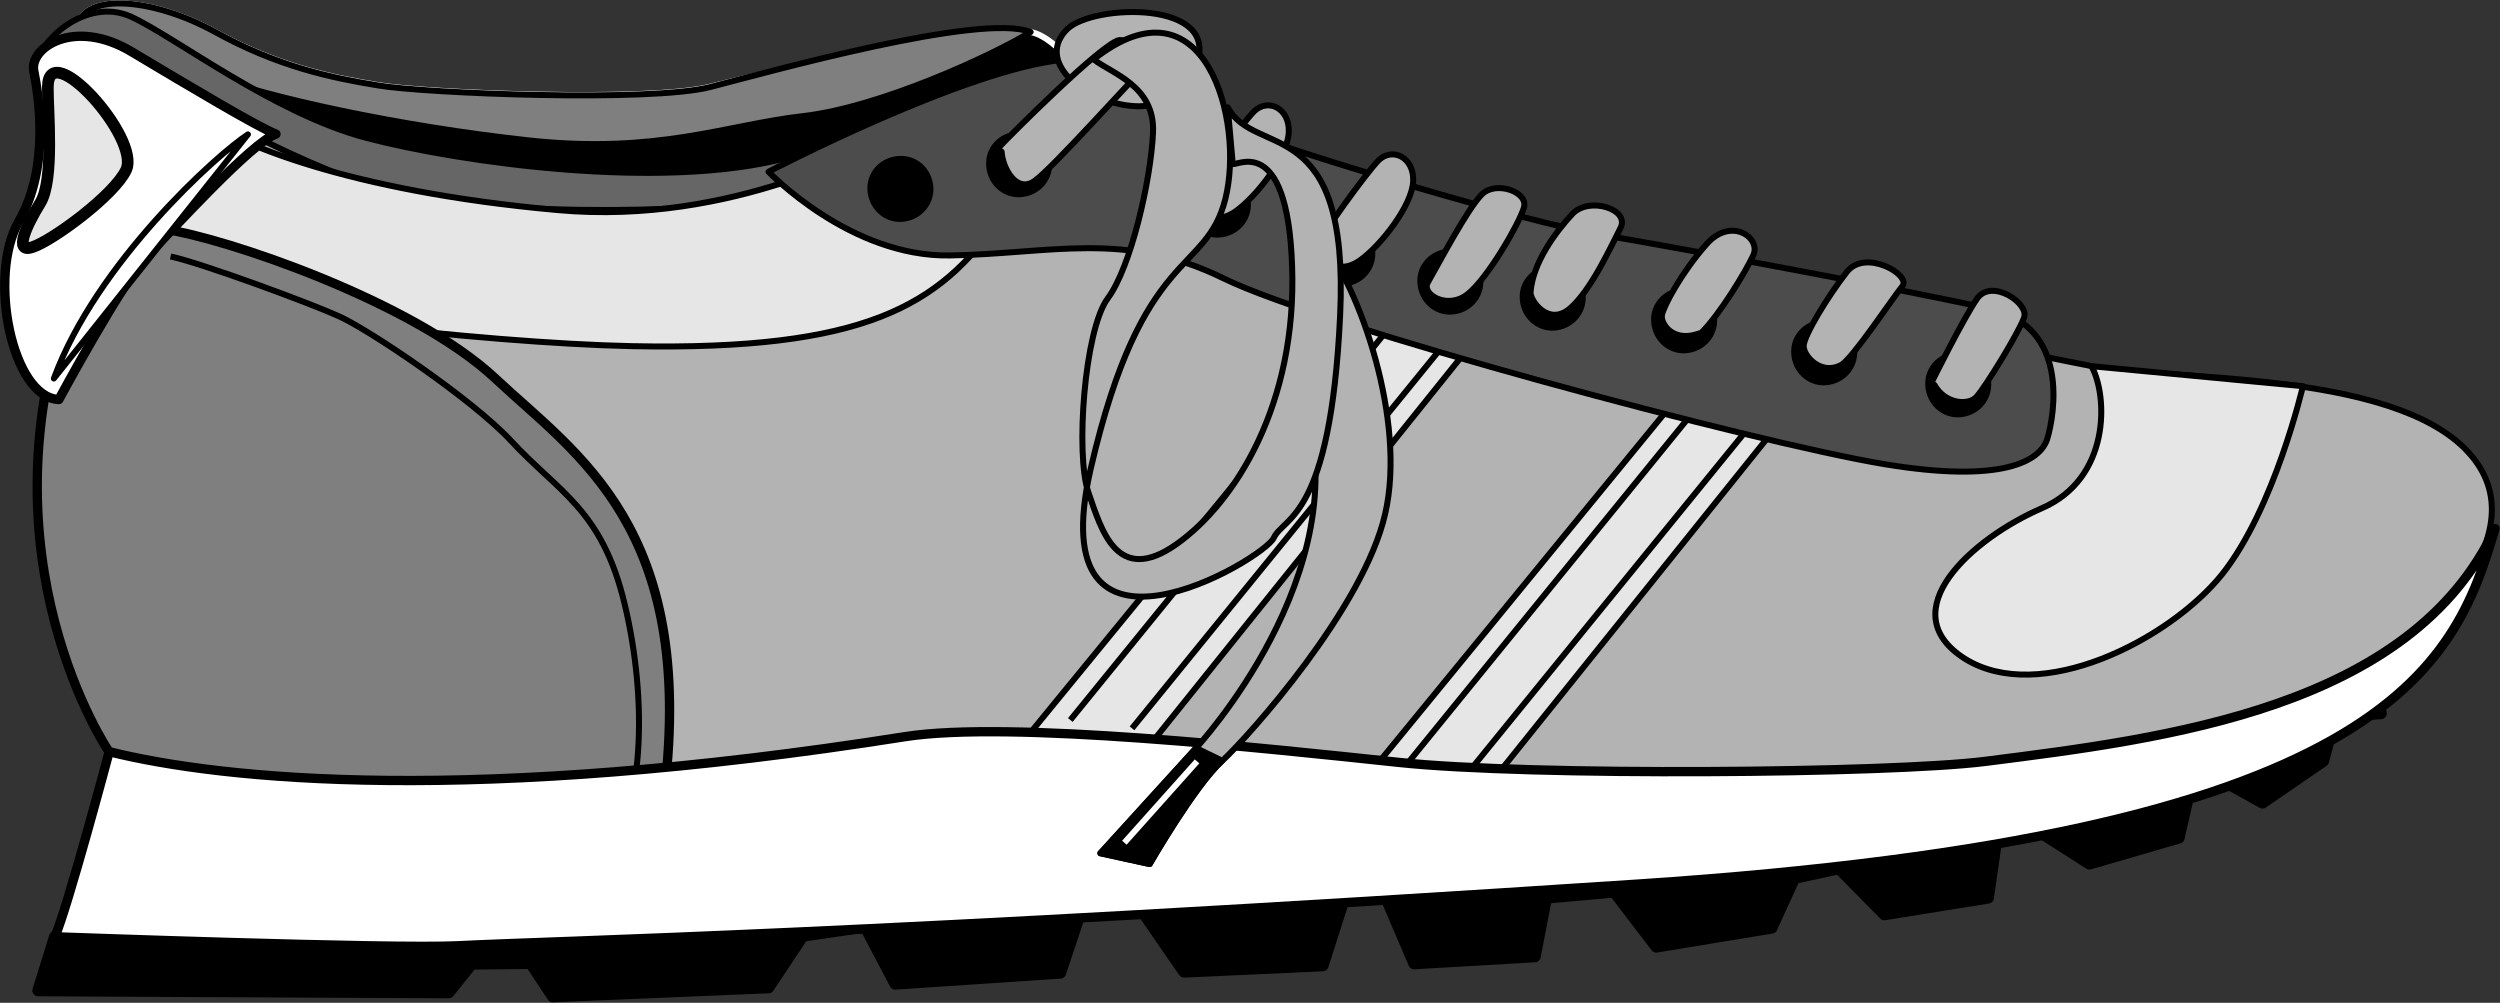 <svg xmlns="http://www.w3.org/2000/svg" xml:space="preserve" width="283.331" height="113.65" fill-rule="evenodd" stroke-linejoin="round" stroke-width="28.222" preserveAspectRatio="xMidYMid" version="1.2" viewBox="0 0 7496.47 3007"><rect x="0" y="0" width="7496.47" height="3007" fill="#333333" stroke="none"/><defs class="ClipPathGroup"><clipPath id="a" clipPathUnits="userSpaceOnUse"><path d="M0 0h21590v27940H0z"/></clipPath></defs><g class="SlideGroup"><g class="Slide" clip-path="url(#a)" transform="translate(-5928.53 -11562)"><g class="Page"><g class="Group"><g class="com.sun.star.drawing.PolyPolygonShape"><path fill="none" d="M6025 13358h7062v1211H6025z" class="BoundingBox"/><path d="m8233 14523 103-155 187-27 90 171 495-33 61-183 185-1 125 181 416-19 61-191 124-23 89 208 362-21 34-176 204-18 126 165 346-57 68-149 134-29 136 138 311-50 24-167 117-39 163 104 268-78 32-140 116-22 103 57 182-125 21-78 73-59 79-6-172-325-6803 995-50 161 1231 6 69-86 177-2 66 100z"/><path fill="none" stroke="#000" stroke-width="35" d="m8233 14523 103-155 187-27 90 171 495-33 61-183 185-1 125 181 416-19 61-191 124-23 89 208 362-21 34-176 204-18 126 165 346-57 68-149 134-29 136 138 311-50 24-167 117-39 163 104 268-78 32-140 116-22 103 57 182-125 21-78 73-59 79-6-172-325-6803 995-50 161 1231 6 69-86 177-2 66 100z"/></g><g class="com.sun.star.drawing.ClosedBezierShape"><path fill="none" d="M6149 11562h3380v842H6149z" class="BoundingBox"/><path d="M6158 11658c4-123 224-105 414-1s348 137 489 160c140 24 819 51 997 5 179-46 805-193 961-164 184 34 500 736 500 736l-2714-144z"/><path fill="none" stroke="#fff" stroke-width="18" d="M6158 11658c4-123 224-105 414-1s348 137 489 160c140 24 819 51 997 5 179-46 805-193 961-164 184 34 500 736 500 736l-2714-144z"/></g><g class="com.sun.star.drawing.ClosedBezierShape"><path fill="none" d="M6149 11563h2880v441H6149z" class="BoundingBox"/><path fill="#7f7f7f" d="M6158 11658c4-123 224-105 414-1 190 105 349 138 489 161 140 24 819 51 997 5 179-46 814-224 961-165-117 71-450 225-681 252-231 26-438 115-824 73-387-42-791-130-964-198-174-69-392-127-392-127z"/><path fill="none" stroke="#000" stroke-width="18" d="M6158 11658c4-123 224-105 414-1 190 105 349 138 489 161 140 24 819 51 997 5 179-46 814-224 961-165-117 71-450 225-681 252-231 26-438 115-824 73-387-42-791-130-964-198-174-69-392-127-392-127z"/></g><g class="com.sun.star.drawing.ClosedBezierShape"><path fill="none" d="M6021 11588h2499v615H6021z" class="BoundingBox"/><path fill="#666" d="M6030 11776c12-96 159-222 289-165 130 58 430 292 710 365 279 73 886 159 1261 59 374-99 217 89-76 130s-983 49-1304-79c-323-128-718-179-880-310z"/><path fill="none" stroke="#000" stroke-width="18" d="M6030 11776c12-96 159-222 289-165 130 58 430 292 710 365 279 73 886 159 1261 59 374-99 217 89-76 130s-983 49-1304-79c-323-128-718-179-880-310z"/></g><g class="com.sun.star.drawing.ClosedBezierShape"><path fill="none" d="M6260 11781h7151v2328H6260z" class="BoundingBox"/><path fill="#b3b3b3" d="M6373 11790c-109 92-183 398 46 611 230 213 1096 1643 1293 1660 193 16 4611 210 5352-474 110-103 494-423 265-670-228-248-909-213-1128-257s-2287-446-2670-585-1144-39-1263 38c-273 174-915 113-1237 3-323-110-658-326-658-326z"/><path fill="none" stroke="#000" stroke-width="18" d="M6373 11790c-109 92-183 398 46 611 230 213 1096 1643 1293 1660 193 16 4611 210 5352-474 110-103 494-423 265-670-228-248-909-213-1128-257s-2287-446-2670-585-1144-39-1263 38c-273 174-915 113-1237 3-323-110-658-326-658-326z"/></g><g class="com.sun.star.drawing.ClosedBezierShape"><path fill="none" d="M6287 11912h2684v699H6287z" class="BoundingBox"/><path fill="#e6e6e6" d="M7824 12600c698 14 923-122 1101-381 178-258-370-227-370-227s-425 248-954 200c-638-57-971-206-1057-271l-248 476c207 97 1086 194 1528 203z"/><path fill="none" stroke="#000" stroke-width="18" d="M7824 12600c698 14 923-122 1101-381 178-258-370-227-370-227s-425 248-954 200c-638-57-971-206-1057-271l-248 476c207 97 1086 194 1528 203z"/></g><g class="com.sun.star.drawing.ClosedBezierShape"><path fill="none" d="M6026 12012h1926v2263H6026z" class="BoundingBox"/><path fill="#7f7f7f" d="M6256 13817s-399-582-112-1375c287-791 105-216 281-192 175 25 742 215 989 447 247 231 600 448 507 1239-94 791-1665-119-1665-119z"/><path fill="none" stroke="#000" stroke-width="28" d="M6256 13817s-399-582-112-1375c287-791 105-216 281-192 175 25 742 215 989 447 247 231 600 448 507 1239-94 791-1665-119-1665-119z"/></g><g class="com.sun.star.drawing.PolyPolygonShape"><path fill="none" d="M9846 12750h1440v1362H9846z" class="BoundingBox"/><path fill="#e6e6e6" d="m10934 12759 342 57-1023 1275-398 11 1078-1317z"/><path fill="none" stroke="#000" stroke-width="18" d="m10934 12759 342 57-1023 1275-398 11 1078-1317z"/></g><g fill="none" class="com.sun.star.drawing.LineShape"><path d="M10037 12814h958v1174h-958z" class="BoundingBox"/><path stroke="#000" stroke-width="18" d="m10985 12823-939 1155"/></g><g fill="none" class="com.sun.star.drawing.LineShape"><path d="M10221 12839h958v1174h-958z" class="BoundingBox"/><path stroke="#000" stroke-width="18" d="m11169 12848-939 1155"/></g><g class="com.sun.star.drawing.PolyPolygonShape"><path fill="none" d="M8939 12493h1440v1362H8939z" class="BoundingBox"/><path fill="#e6e6e6" d="m10027 12502 342 57-1023 1275-398 11 1078-1317z"/><path fill="none" stroke="#000" stroke-width="18" d="m10027 12502 342 57-1023 1275-398 11 1078-1317z"/></g><g fill="none" class="com.sun.star.drawing.LineShape"><path d="M9129 12557h958v1174h-958z" class="BoundingBox"/><path stroke="#000" stroke-width="18" d="m10077 12566-939 1155"/></g><g fill="none" class="com.sun.star.drawing.LineShape"><path d="M9314 12582h958v1174h-958z" class="BoundingBox"/><path stroke="#000" stroke-width="18" d="m10262 12591-939 1155"/></g><g fill="none" class="com.sun.star.drawing.OpenBezierShape"><path d="M6431 12322h1424v1863H6431z" class="BoundingBox"/><path stroke="#000" stroke-width="18" d="M7726 14175c139-171 144-515 76-800-68-286-198-336-342-492-115-124-429-335-516-373-86-39-408-158-504-179"/></g><g class="com.sun.star.drawing.ClosedBezierShape"><path fill="none" d="M6078 13133h7347v1282H6078z" class="BoundingBox"/><path fill="#fff" d="M6256 13816c341 85 1090 160 2386-45 311-49 1084 35 1480 77 395 42 1477 33 1760-3 544-69 1277-160 1528-698-122 419-328 918-2570 1066-2337 154-3224 169-3539 185-195 10-1208-27-1208-27 38-86 163-555 163-555z"/><path fill="none" stroke="#000" stroke-width="28" d="M6256 13816c341 85 1090 160 2386-45 311-49 1084 35 1480 77 395 42 1477 33 1760-3 544-69 1277-160 1528-698-122 419-328 918-2570 1066-2337 154-3224 169-3539 185-195 10-1208-27-1208-27 38-86 163-555 163-555z"/></g><g class="com.sun.star.drawing.ClosedBezierShape"><path fill="none" d="M5929 11657h843v1119h-843z" class="BoundingBox"/><path fill="#fff" d="M6105 12760c-141-6-214-371-120-534 95-165 59-379 45-450-15-71 121-162 293-59 174 104 380 227 433 247-72 24-312 289-386 365-74 77-265 431-265 431z"/><path fill="none" stroke="#000" stroke-width="28" d="M6105 12760c-141-6-214-371-120-534 95-165 59-379 45-450-15-71 121-162 293-59 174 104 380 227 433 247-72 24-312 289-386 365-74 77-265 431-265 431z"/></g><g class="com.sun.star.drawing.ClosedBezierShape"><path fill="none" d="M6081 11956h601v751h-601z" class="BoundingBox"/><path fill="#fff" d="M6090 12697c128-348 492-674 582-732z"/><path fill="none" stroke="#000" stroke-width="18" d="M6090 12697c128-348 492-674 582-732z"/></g><g class="com.sun.star.drawing.ClosedBezierShape"><path fill="none" d="M8224 11731h3873v1256H8224z" class="BoundingBox"/><path fill="#4c4c4c" d="M9120 11741c-292 26-887 336-887 336s245 257 545 251c301-5 525-76 820 69 294 144 1590 492 1982 557 351 58 468-8 488-78 21-70 67-333-169-387-237-54-965-189-1175-224-211-35-865-230-1073-309-209-79-326-232-531-215z"/><path fill="none" stroke="#000" stroke-width="18" d="M9120 11741c-292 26-887 336-887 336s245 257 545 251c301-5 525-76 820 69 294 144 1590 492 1982 557 351 58 468-8 488-78 21-70 67-333-169-387-237-54-965-189-1175-224-211-35-865-230-1073-309-209-79-326-232-531-215z"/></g><g class="com.sun.star.drawing.ClosedBezierShape"><path fill="none" d="M9088 11589h448v302h-448z" class="BoundingBox"/><path fill="#b3b3b3" d="M9232 11857c-106-40-180-132-103-208 79-76 464-87 386 109-79 195-283 99-283 99z"/><path fill="none" stroke="#000" stroke-width="18" d="M9232 11857c-106-40-180-132-103-208 79-76 464-87 386 109-79 195-283 99-283 99z"/></g><g class="Group"><g class="com.sun.star.drawing.ClosedBezierShape"><path fill="none" d="M8529 12029h200v200h-200z" class="BoundingBox"/><path d="M8624 12210c46 1 84-33 86-78 1-46-33-84-78-85-46-1-84 33-85 77-1 46 33 84 77 86z"/><path fill="none" stroke="#000" stroke-width="35" d="M8624 12210c46 1 84-33 86-78 1-46-33-84-78-85-46-1-84 33-85 77-1 46 33 84 77 86z"/></g></g><g class="Group"><g class="com.sun.star.drawing.ClosedBezierShape"><path fill="none" d="M8885 11955h200v200h-200z" class="BoundingBox"/><path d="M8980 12136c46 1 84-33 86-78 1-46-33-84-78-85-46-1-84 33-85 77-1 46 33 84 77 86z"/><path fill="none" stroke="#000" stroke-width="35" d="M8980 12136c46 1 84-33 86-78 1-46-33-84-78-85-46-1-84 33-85 77-1 46 33 84 77 86z"/></g></g><g class="Group"><g class="com.sun.star.drawing.ClosedBezierShape"><path fill="none" d="M9854 12223h200v200h-200z" class="BoundingBox"/><path d="M9949 12404c46 1 84-33 86-78 1-46-33-84-78-85-46-1-84 33-85 77-1 46 33 84 77 86z"/><path fill="none" stroke="#000" stroke-width="35" d="M9949 12404c46 1 84-33 86-78 1-46-33-84-78-85-46-1-84 33-85 77-1 46 33 84 77 86z"/></g></g><g class="Group"><g class="com.sun.star.drawing.ClosedBezierShape"><path fill="none" d="M10178 12307h200v200h-200z" class="BoundingBox"/><path d="M10273 12488c46 1 84-33 86-78 1-46-33-84-78-85-46-1-84 33-85 77-1 46 33 84 77 86z"/><path fill="none" stroke="#000" stroke-width="35" d="M10273 12488c46 1 84-33 86-78 1-46-33-84-78-85-46-1-84 33-85 77-1 46 33 84 77 86z"/></g></g><g class="Group"><g class="com.sun.star.drawing.ClosedBezierShape"><path fill="none" d="M10485 12355h200v200h-200z" class="BoundingBox"/><path d="M10580 12536c46 1 84-33 86-78 1-46-33-84-78-85-46-1-84 33-85 77-1 46 33 84 77 86z"/><path fill="none" stroke="#000" stroke-width="35" d="M10580 12536c46 1 84-33 86-78 1-46-33-84-78-85-46-1-84 33-85 77-1 46 33 84 77 86z"/></g></g><g class="Group"><g class="com.sun.star.drawing.ClosedBezierShape"><path fill="none" d="M10879 12423h200v200h-200z" class="BoundingBox"/><path d="M10974 12604c46 1 84-33 86-78 1-46-33-84-78-85-46-1-84 33-85 77-1 46 33 84 77 86z"/><path fill="none" stroke="#000" stroke-width="35" d="M10974 12604c46 1 84-33 86-78 1-46-33-84-78-85-46-1-84 33-85 77-1 46 33 84 77 86z"/></g></g><g class="Group"><g class="com.sun.star.drawing.ClosedBezierShape"><path fill="none" d="M11299 12519h200v200h-200z" class="BoundingBox"/><path d="M11394 12700c46 1 84-33 86-78 1-46-33-84-78-85-46-1-84 33-85 77-1 46 33 84 77 86z"/><path fill="none" stroke="#000" stroke-width="35" d="M11394 12700c46 1 84-33 86-78 1-46-33-84-78-85-46-1-84 33-85 77-1 46 33 84 77 86z"/></g></g><g class="Group"><g class="com.sun.star.drawing.ClosedBezierShape"><path fill="none" d="M11701 12615h200v200h-200z" class="BoundingBox"/><path d="M11796 12796c46 1 84-33 86-78 1-46-33-84-78-85-46-1-84 33-85 77-1 46 33 84 77 86z"/><path fill="none" stroke="#000" stroke-width="35" d="M11796 12796c46 1 84-33 86-78 1-46-33-84-78-85-46-1-84 33-85 77-1 46 33 84 77 86z"/></g></g><g class="com.sun.star.drawing.ClosedBezierShape"><path fill="none" d="M11710 12424h300v354h-300z" class="BoundingBox"/><path fill="#b3b3b3" d="M11729 12716c33 59 103 62 126 36 24-25 128-194 143-238 15-43-96-117-140-58-42 60-139 256-139 256z"/><path fill="none" stroke="#000" stroke-width="18" d="M11729 12716c33 59 103 62 126 36 24-25 128-194 143-238 15-43-96-117-140-58-42 60-139 256-139 256z"/></g><g class="com.sun.star.drawing.ClosedBezierShape"><path fill="none" d="M11328 12339h319v337h-319z" class="BoundingBox"/><path fill="#b3b3b3" d="M11450 12656c33-18 155-202 183-236 27-34-112-114-167-42-57 73-128 190-129 221s53 90 113 57z"/><path fill="none" stroke="#000" stroke-width="18" d="M11450 12656c33-18 155-202 183-236 27-34-112-114-167-42-57 73-128 190-129 221s53 90 113 57z"/></g><g class="com.sun.star.drawing.ClosedBezierShape"><path fill="none" d="M10903 12244h298v336h-298z" class="BoundingBox"/><path fill="#b3b3b3" d="M11030 12560c55-55 132-181 156-233s-67-117-141-32c-75 85-128 185-133 212-4 26 32 80 105 57z"/><path fill="none" stroke="#000" stroke-width="18" d="M11030 12560c55-55 132-181 156-233s-67-117-141-32c-75 85-128 185-133 212-4 26 32 80 105 57z"/></g><g class="com.sun.star.drawing.ClosedBezierShape"><path fill="none" d="M10509 12168h294v348h-294z" class="BoundingBox"/><path fill="#b3b3b3" d="M10518 12438c-2 24 53 104 118 49 64-55 123-186 152-242 28-56-95-95-145-41-51 55-118 146-125 234z"/><path fill="none" stroke="#000" stroke-width="18" d="M10518 12438c-2 24 53 104 118 49 64-55 123-186 152-242 28-56-95-95-145-41-51 55-118 146-125 234z"/></g><g class="com.sun.star.drawing.ClosedBezierShape"><path fill="none" d="M10198 12117h312v358h-312z" class="BoundingBox"/><path fill="#b3b3b3" d="M10210 12409c-20 36 59 82 118 36 60-46 155-211 170-260 15-48-85-82-126-40-43 42-134 216-162 264z"/><path fill="none" stroke="#000" stroke-width="18" d="M10210 12409c-20 36 59 82 118 36 60-46 155-211 170-260 15-48-85-82-126-40-43 42-134 216-162 264z"/></g><g class="com.sun.star.drawing.ClosedBezierShape"><path fill="none" d="M9879 12015h298v357h-298z" class="BoundingBox"/><path fill="#b3b3b3" d="M10006 12343c64-45 158-167 160-238 3-71-62-103-104-62-41 43-171 224-174 242-5 36 40 112 118 58z"/><path fill="none" stroke="#000" stroke-width="18" d="M10006 12343c64-45 158-167 160-238 3-71-62-103-104-62-41 43-171 224-174 242-5 36 40 112 118 58z"/></g><g class="com.sun.star.drawing.ClosedBezierShape"><path fill="none" d="M8910 11673h464v452h-464z" class="BoundingBox"/><path fill="#b3b3b3" d="M8932 12017c3 49 44 125 98 88 55-38 305-320 328-337s-27-85-71-86-340 296-367 326z"/><path fill="none" stroke="#000" stroke-width="18" d="M8932 12017c3 49 44 125 98 88 55-38 305-320 328-337s-27-85-71-86-340 296-367 326z"/></g><g class="com.sun.star.drawing.ClosedBezierShape"><path fill="none" d="M9219 12275h890v1888h-890z" class="BoundingBox"/><path fill="#b3b3b3" d="M9890 12284c114 136 257 539 192 819-64 281-407 665-489 741-83 76-217 309-217 309l-148-33 287-315s490-527 324-1038z"/><path fill="none" stroke="#000" stroke-width="18" d="M9890 12284c114 136 257 539 192 819-64 281-407 665-489 741-83 76-217 309-217 309l-148-33 287-315s490-527 324-1038z"/></g><g class="Group"><g class="com.sun.star.drawing.ClosedBezierShape"><path fill="none" d="M9481 12076h200v200h-200z" class="BoundingBox"/><path d="M9576 12257c46 1 84-33 86-78 1-46-33-84-78-85-46-1-84 33-85 77-1 46 33 84 77 86z"/><path fill="none" stroke="#000" stroke-width="35" d="M9576 12257c46 1 84-33 86-78 1-46-33-84-78-85-46-1-84 33-85 77-1 46 33 84 77 86z"/></g></g><g class="com.sun.star.drawing.ClosedBezierShape"><path fill="none" d="M9506 11868h298v357h-298z" class="BoundingBox"/><path fill="#b3b3b3" d="M9633 12196c64-45 158-167 160-238 3-71-62-103-104-62-42 43-171 224-174 242-5 36 40 112 118 58z"/><path fill="none" stroke="#000" stroke-width="18" d="M9633 12196c64-45 158-167 160-238 3-71-62-103-104-62-42 43-171 224-174 242-5 36 40 112 118 58z"/></g><g class="com.sun.star.drawing.ClosedBezierShape"><path fill="none" d="M9164 11651h795v1711h-795z" class="BoundingBox"/><path fill="#b3b3b3" d="M9610 11884c82 154 366 11 337 624-29 612-169 602-199 667s-703 462-549-207c155-670 346-579 404-810 58-232-61-681-395-418 52 42 184 78 178 219s-66 404-136 498c-70 95-97 469-58 581s85 282 264 156c177-125 362-422 347-834-14-411-174-294-178-307z"/><path fill="none" stroke="#000" stroke-width="18" d="M9610 11884c82 154 366 11 337 624-29 612-169 602-199 667s-703 462-549-207c155-670 346-579 404-810 58-232-61-681-395-418 52 42 184 78 178 219s-66 404-136 498c-70 95-97 469-58 581s85 282 264 156c177-125 362-422 347-834-14-411-174-294-178-307z"/></g><g class="com.sun.star.drawing.ClosedBezierShape"><path fill="none" d="M9219 13796h384v367h-384z" class="BoundingBox"/><path d="M9593 13843c-83 76-217 310-217 310l-148-32 287-316z"/><path fill="none" stroke="#000" stroke-width="18" d="M9593 13843c-83 76-217 310-217 310l-148-32 287-316z"/></g><g fill="none" class="com.sun.star.drawing.LineShape"><path d="M9291 13836h237v263h-237z" class="BoundingBox"/><path stroke="#fff" stroke-width="18" d="m9518 13845-218 244"/></g><g class="com.sun.star.drawing.ClosedBezierShape"><path fill="none" d="M11723 12651h1122v944h-1122z" class="BoundingBox"/><path fill="#e6e6e6" d="M12200 12660c50 90 57 337-149 426-208 90-454 309-231 451 225 141 612-55 771-252 158-198 243-565 243-565z"/><path fill="none" stroke="#000" stroke-width="18" d="M12200 12660c50 90 57 337-149 426-208 90-454 309-231 451 225 141 612-55 771-252 158-198 243-565 243-565z"/></g><g class="com.sun.star.drawing.ClosedBezierShape"><path fill="none" d="M5979 11762h352v563h-352z" class="BoundingBox"/><path fill="#e6e6e6" d="M6072 11822c-1 71 20 280-23 349-43 70-80 152-23 132 59-19 246-156 281-232 43-96-233-402-235-249z"/><path fill="none" stroke="#000" stroke-width="35" d="M6072 11822c-1 71 20 280-23 349-43 70-80 152-23 132 59-19 246-156 281-232 43-96-233-402-235-249z"/></g></g></g></g></g></svg>
